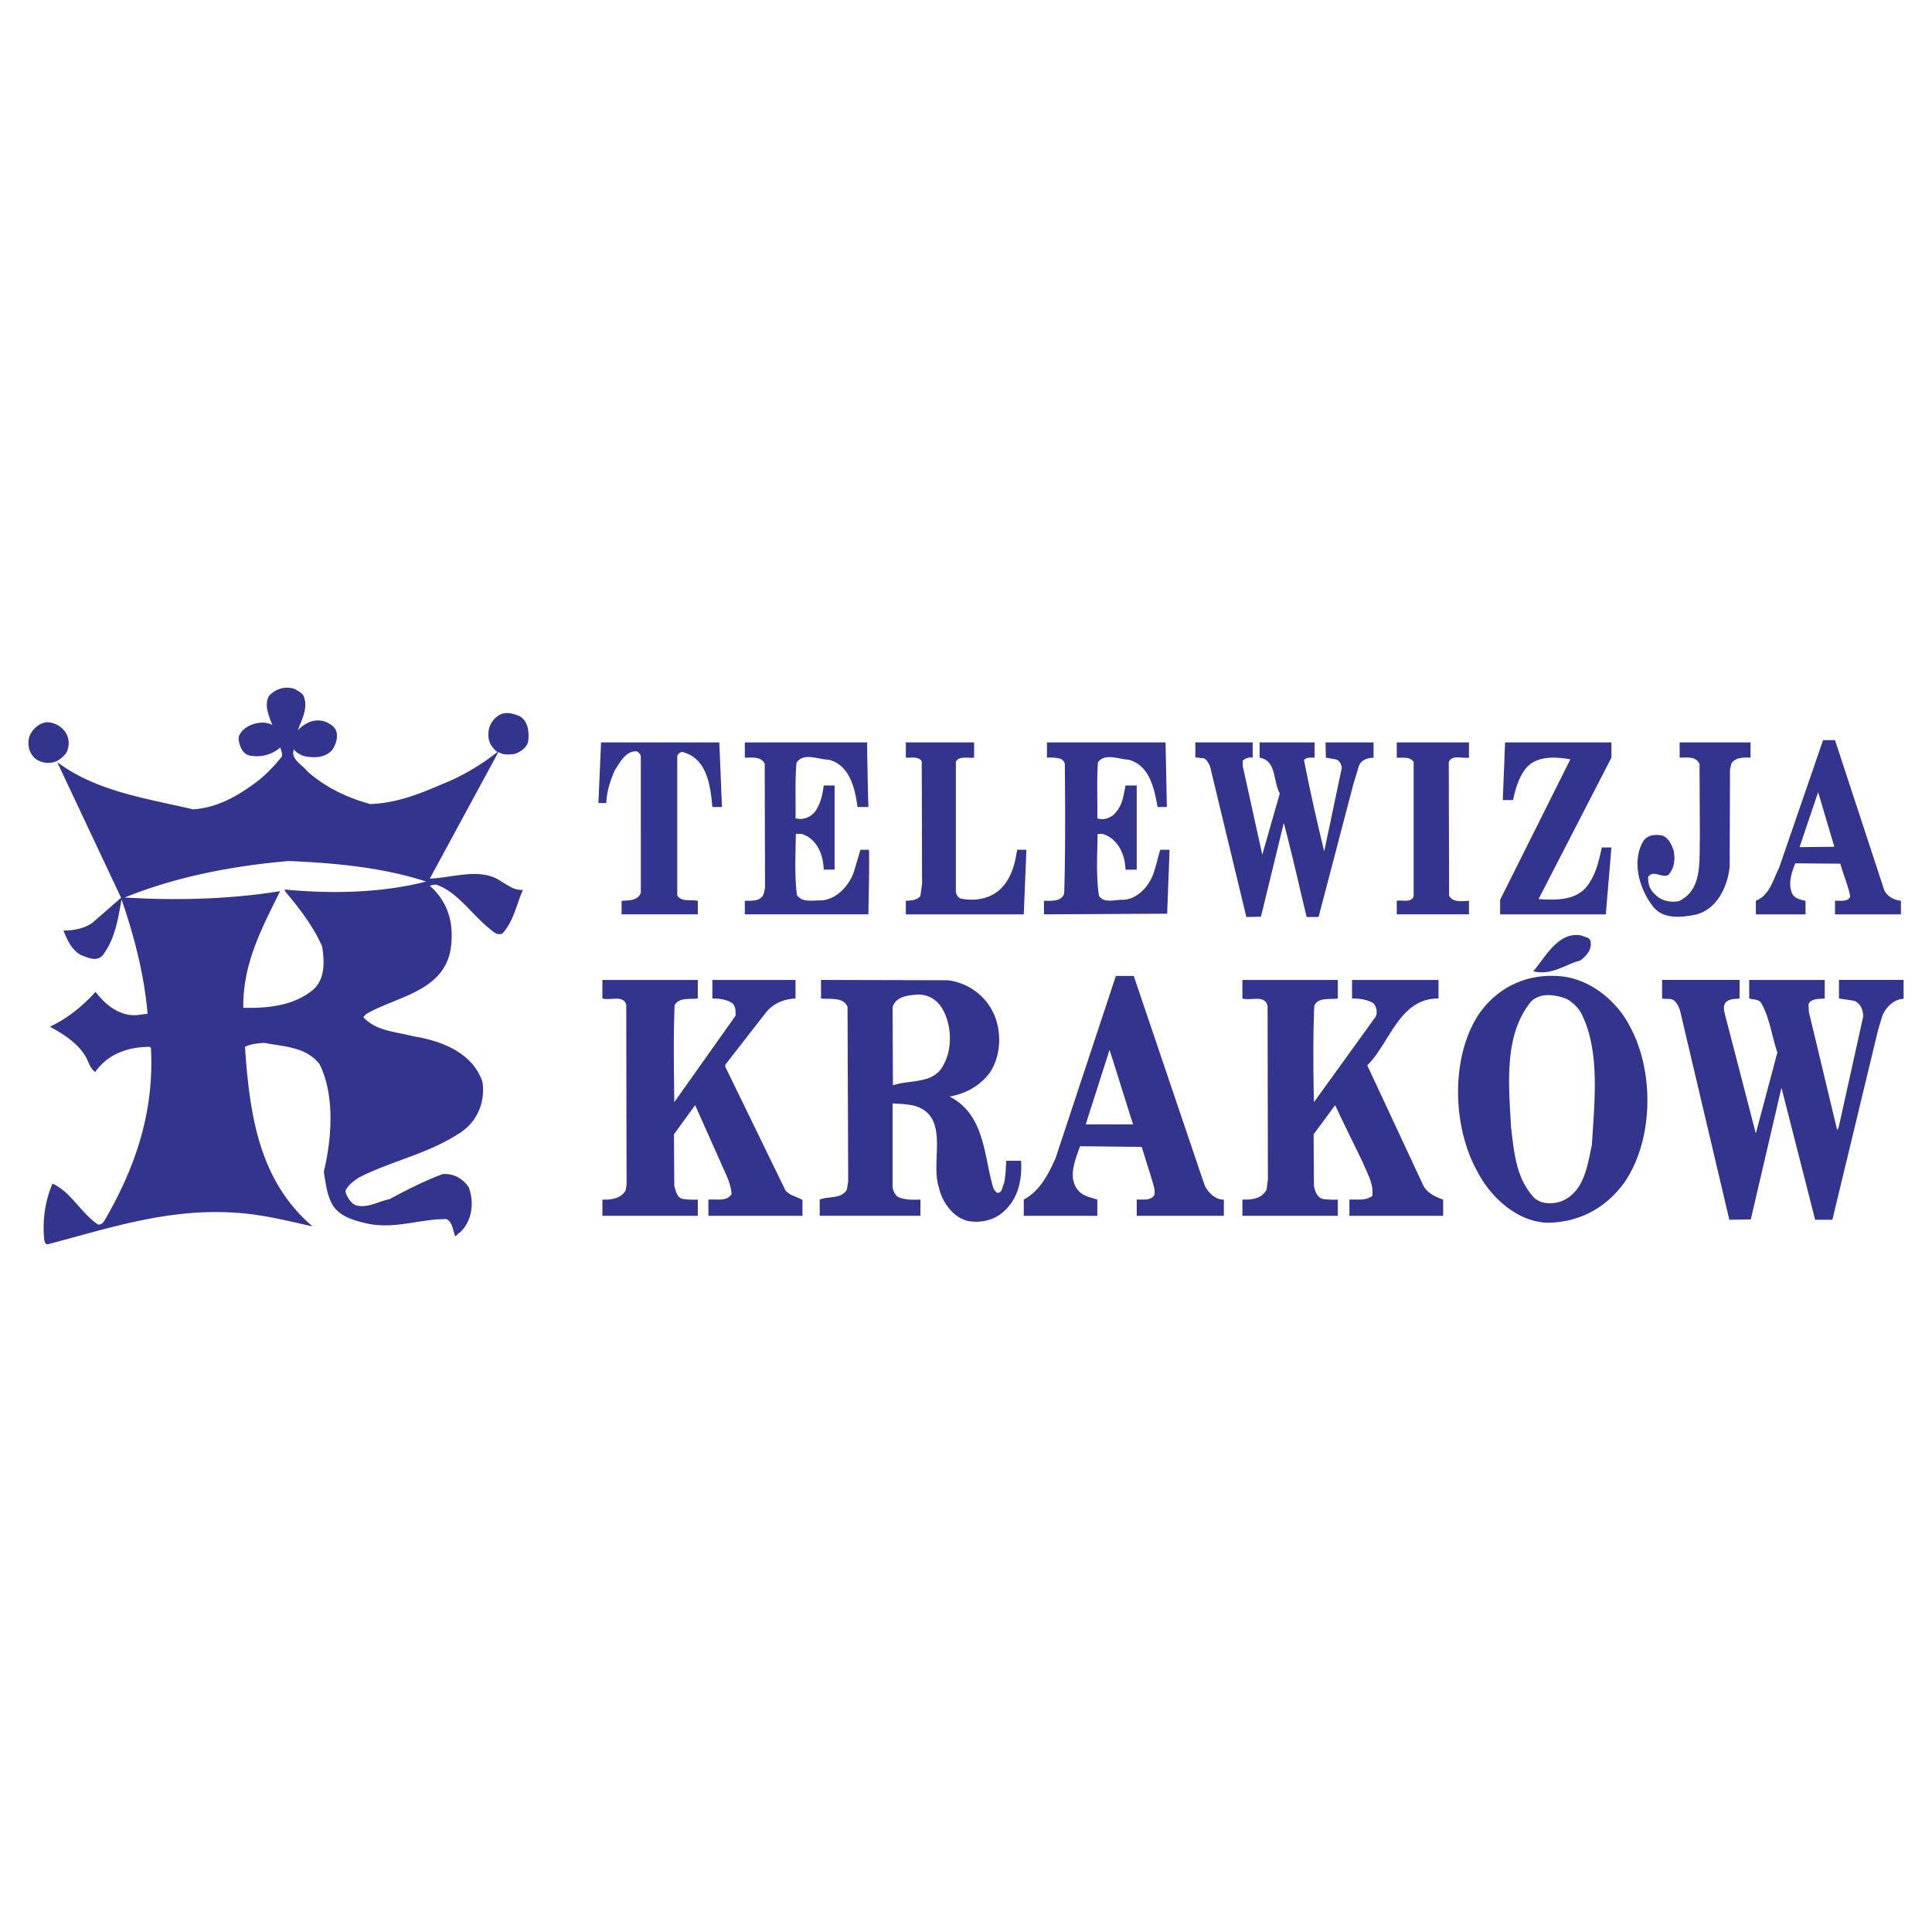 <svg xmlns="http://www.w3.org/2000/svg" width="2500" height="2500" viewBox="0 0 192.756 192.756"><g fill-rule="evenodd" clip-rule="evenodd"><path fill="#fff" d="M0 0h192.756v192.756H0V0z"/><path d="M72.032 80.517h-.958c-.198-2.148-.529-4.858-2.975-5.486-.231-.033-.462.198-.529.396v13.914c.396.661 1.355.397 2.049.529v1.354h-7.602V89.87c.727-.033 1.62 0 1.917-.794V75.46c-.033-.198-.198-.43-.43-.496-1.091-.066-1.686 1.157-2.182 1.917-.429 1.025-.793 2.049-.826 3.239h-.793l.265-6.048h11.799l.265 6.445zM86.508 74.072c.033 2.148.066 4.297.132 6.445h-1.09c-.231-1.884-.793-4.197-2.875-4.726-1.024 0-2.479-.76-3.206.297-.165 1.818-.066 3.702-.099 5.552.727.198 1.455-.066 1.95-.661.529-.76.76-1.686.859-2.611h1.09v8.395h-1.09c-.033-1.455-.628-3.008-2.116-3.537-.198-.066-.43 0-.661-.033-.033 2.016-.132 4.131.099 6.082.496.826 1.619.529 2.446.562 1.553-.099 2.842-1.554 3.272-2.942l.628-2.115h.859c.033 2.181-.033 4.296-.066 6.444H74.312V89.87c.728 0 1.586.066 1.884-.694l.132-.595-.033-12.394c-.363-.727-1.255-.595-1.983-.595v-1.521h12.196v.001zM97.184 75.593c-.628.066-1.488-.198-1.818.396v12.956a.937.937 0 0 0 .43.694c1.421.298 2.908.066 3.966-.892 1.123-1.058 1.486-2.479 1.719-3.966h.924l-.264 6.444H90.375v-1.354c.529-.033 1.124-.033 1.455-.496l.165-1.223-.033-12.196c-.331-.529-1.058-.331-1.586-.363v-1.521h6.809v1.521h-.001zM116.418 80.517h-.926c-.33-1.851-.793-4.164-2.908-4.726-.959-.033-2.346-.694-3.041.264-.131 1.818-.033 3.735-.064 5.585.527.198 1.123.033 1.553-.297.926-.793 1.057-1.884 1.256-2.974h1.123v8.395h-1.123c-.033-1.455-.693-3.008-2.182-3.537-.164-.066-.396 0-.596-.033-.031 2.049-.164 4.23.133 6.181.529.793 1.619.364 2.445.396 1.422-.066 2.611-1.421 3.008-2.677.266-.76.43-1.554.662-2.313h.926c-.066 2.148-.166 4.263-.232 6.378l-12.295.066v-1.354c.76 0 1.752.099 2.016-.728.133-4.264.1-8.626.066-12.923-.033-.231-.23-.429-.463-.528-.43-.099-.859-.132-1.322-.099v-1.521h11.832l.132 6.445zM124.979 75.593a1.167 1.167 0 0 0-.992.297v.529l1.951 8.857 1.75-6.114c-.693-1.19-.297-3.272-2.016-3.569v-1.521h5.486v1.521c-.363 0-.793-.066-1.057.231.594 3.074 1.289 6.114 2.016 9.122l1.752-8.329c-.033-.363-.232-.76-.596-.858l-.99-.166-.033-1.521h4.791v1.521c-.594.033-1.189.198-1.453.793l-.562 1.851-3.471 13.253h-1.189c-.76-3.14-1.455-6.28-2.281-9.386l-2.279 9.353-1.455.033-3.635-15.071c-.166-.297-.33-.694-.695-.793-.264.066-.461-.099-.76-.033v-1.521h5.719v1.521h-.001zM146.561 75.593c-.695.099-1.752-.331-2.018.462l.033 13.319c.396.694 1.289.529 1.984.496v1.354h-7.205V89.87c.561-.1 1.42.231 1.686-.43V76.022c-.363-.562-1.092-.396-1.686-.429v-1.521h7.205v1.521h.001zM160.771 75.593L153.5 89.705c1.785.099 3.734.166 4.893-1.355.826-1.124 1.123-2.446 1.42-3.801h.959l-.562 6.676h-10.543v-1.454l7.008-14.013c-1.521-.265-3.371-.364-4.43.892-.727.926-1.057 2.083-1.289 3.173h-1.023l.23-5.751h10.609v1.521h-.001zM174.652 75.593c-.76-.033-1.52-.033-1.918.595l-.131.595-.033 9.683c-.199 1.983-1.256 4.264-3.404 4.792-1.553.297-3.404.496-4.396-1.024-1.256-1.719-1.982-4.396-.793-6.346.396-.562 1.059-.628 1.652-.562.762.066 1.158.925 1.355 1.553.166.827.066 1.785-.529 2.413-.66.363-1.486-.562-2.016.198-.033.694.166 1.289.695 1.751.594.628 1.486.826 2.379.661 2.346-1.124 2.016-3.933 2.082-6.312l-.033-7.371c-.363-.793-1.256-.627-1.982-.627v-1.521h7.072v1.522zM188.004 88.846c.332.627.992.958 1.652 1.025v1.354h-6.576v-1.354c.562-.033 1.289.132 1.52-.43-.23-1.157-.693-2.181-.99-3.271l-4.496-.033c-.363.925-.76 2.049-.297 3.041.297.496.826.595 1.322.694v1.354h-4.957v-1.354c1.389-.562 1.719-2.115 2.312-3.272l4.396-12.757h1.189l4.925 15.003zm-4.99-4.363l-1.619-5.453-1.852 5.486 3.471-.033zM30.323 69.511c.429 1.223-.265 2.347-.595 3.338.727-.76 1.718-1.222 2.776-.826.43.198.893.462 1.058.958.165.661-.066 1.289-.397 1.818-.727.859-1.983.859-2.974.595-.297-.166-.694-.331-.859-.628-.396.958.826 1.52 1.355 2.214 1.85 1.619 3.966 2.611 6.246 3.239 3.041-.099 5.618-1.322 8.263-2.446a22.978 22.978 0 0 0 4.429-2.743c-.595-.463-.959-1.091-.893-1.851 0-.793.496-1.553 1.223-1.917.661-.265 1.454-.033 2.016.264.76.562.827 1.586.728 2.446-.132.628-.827 1.091-1.388 1.256-.595.066-1.124.099-1.586-.198l-6.841 12.625c2.28-.066 5.123-1.157 7.139.298.694.396 1.289.892 2.148.826-.628 1.421-.926 3.14-2.049 4.363-.628.231-.992-.297-1.455-.628-1.718-1.454-3.14-3.603-5.188-4.264-.198.033-.396.033-.595.132 1.851 1.62 2.445 3.801 2.082 6.28-.694 4.296-5.453 4.759-8.428 6.511l-.298.297c1.289 1.422 3.239 1.453 4.958 1.916 2.743.43 5.948 1.588 6.94 4.561.298 2.117-.594 4.133-2.479 5.223-3.074 1.984-6.676 2.678-9.882 4.33-.495.33-1.123.793-1.321 1.355.165.561.528 1.223 1.124 1.42 1.189.266 2.181-.43 3.272-.627 1.718-.926 3.47-1.818 5.321-2.512 1.058-.066 1.95.396 2.578 1.289.595 1.486.364 3.438-.892 4.561-.166.066-.265.264-.43.363-.265-.562-.231-1.322-.86-1.719-2.677-.033-5.222 1.059-7.998.43-1.389-.33-3.008-.76-3.603-2.281-.397-.891-.496-1.883-.661-2.875.793-3.271 1.124-7.635-.43-10.74-1.388-1.752-3.536-1.719-5.486-2.115-.694.033-1.355.1-1.95.396.463 6.676 1.355 13.318 6.742 17.912-2.412-.527-4.924-1.189-7.568-1.354-6.808-.496-12.79 1.553-18.838 3.139-.264.033-.331-.264-.364-.463-.198-1.949.1-3.9.826-5.586 1.851.828 2.875 2.977 4.528 4.066.363.1.628-.297.76-.562 2.941-5.09 4.891-10.643 4.528-17.053l-.1-.1c-2.148 0-4.197.693-5.453 2.512-.528-.396-.628-.926-.893-1.422-.793-1.453-2.313-2.379-3.636-3.105 1.686-.762 3.239-2.018 4.562-3.471 1.025 1.355 2.479 2.479 4.197 2.312l.992-.131c-.331-3.801-1.256-7.404-2.413-10.874-.1-.132-.066-.331-.198-.496-.331 1.983-.661 3.933-1.851 5.52-.595.727-1.553.231-2.181 0-.958-.529-1.388-1.554-1.752-2.446 1.025 0 2.049-.199 2.875-.76l2.876-2.512-6.379-13.549-.099-.066c-.694.297-1.62.166-2.181-.363-.562-.562-.727-1.421-.463-2.181.298-.694.958-1.289 1.752-1.355.793.033 1.487.43 1.917 1.157.331.627.298 1.454-.099 2.016-.297.331-.562.562-.925.727 3.966 3.008 8.891 3.668 13.65 4.792 2.578-.166 4.759-1.487 6.775-3.074a16.126 16.126 0 0 0 2.082-2.182c.099-.33-.1-.628-.133-.925-.858.728-1.949 1.058-3.14.793-.595-.165-.892-.826-.991-1.388-.165-.595.265-1.024.628-1.322.727-.528 1.851-.76 2.677-.33l.033.066c-.297-.859-.892-2.016-.33-2.974.693-.728 1.652-.992 2.578-.661.329.198.759.396.891.759zm-1.52 16.393c-5.75.496-11.27 1.587-16.36 3.636 5.189.331 10.609.166 15.501-.628-1.785 3.636-3.735 7.206-3.669 11.633 2.545.066 5.024-.23 6.907-1.752 1.289-1.09 1.19-2.841.958-4.362-.859-1.983-2.247-3.768-3.702-5.52l-.033-.165c4.759.463 9.717.33 14.112-.793-4.262-1.388-8.955-1.85-13.714-2.049zM158.689 93.902c.166.859-.43 1.454-.992 1.917-1.553.397-2.809 1.521-4.727 1.091 1.225-1.421 2.512-4.032 4.826-3.57.298.166.761.133.893.562zM69.62 99.619c-.826.1-1.851-.131-2.313.662-.132 3.172-.066 6.477-.033 9.684l6.114-8.627c0-.463.033-.926-.331-1.256-.562-.363-1.256-.463-1.983-.463v-1.85h8.295v1.85c-1.223.066-2.28.496-3.074 1.555l-3.933 5.057v.197l6.015 12.361c.463.496 1.157.627 1.686.926v1.586h-9.386v-1.619c.826-.066 1.851.23 2.313-.562-.066-.992-.528-1.883-.925-2.775l-2.71-6.082-2.115 2.908.033 5.156c.165.496.231 1.123.826 1.289.496.066.991.1 1.521.066v1.619h-9.519v-1.619c.893.033 1.818-.1 2.313-.893l.099-.596-.033-17.945c-.298-1.025-1.586-.396-2.38-.629v-1.85h9.519v1.85h.001zM133.473 99.619c-.826.133-1.951-.164-2.348.729-.133 3.139-.1 6.443-.033 9.617l6.182-8.561c.164-.43.064-.992-.266-1.322-.627-.363-1.355-.463-2.115-.463v-1.85h8.627v1.85c-3.9-.031-4.826 4.396-7.105 6.676l5.518 11.832c.365.859 1.258 1.289 2.051 1.555v1.619h-9.354v-1.619c.793-.033 1.652.131 2.281-.363.164-1.191-.496-2.248-.926-3.307-.926-1.916-1.885-3.832-2.777-5.75l-2.148 2.908.033 5.156c.1.496.299 1.123.859 1.289.496.066.992.1 1.521.066v1.619h-9.52v-1.619c.959.033 1.949-.1 2.412-.992l.133-1.025-.033-17.283c-.23-1.191-1.686-.496-2.512-.762v-1.85h9.52v1.85zM173.561 99.619c-.461.066-.99 0-1.354.365-.33.33-.199.824-.1 1.254l3.041 11.734c0 .064.033.064.033.098l2.148-8.064c-.562-1.65-.76-3.436-1.621-4.957-.297-.396-.793-.297-1.189-.43v-1.85h7.535v1.85c-.594.066-1.32-.031-1.619.562l.033.76 2.809 11.732c0 .033.033.066.033.066l.133-.264 2.445-11.039c0-.629-.23-1.289-.826-1.553-.496-.133-1.057-.166-1.586-.266v-1.85h6.445v1.883c-.992.033-1.852.926-2.148 1.785l-.396 1.322-4.561 18.938h-1.719l-3.338-13.088-.033-.033-3.041 13.055v.033l-2.148.033-4.924-20.889c-.133-.396-.332-.824-.695-1.057-.33-.164-.76-.033-1.09-.133v-1.85h7.732v1.853h.001zM94.539 97.801c1.818.199 3.568 1.324 4.461 3.041.992 1.852.926 4.529-.297 6.248-1.025 1.32-2.445 2.049-3.965 2.312 3.536 1.818 3.403 5.883 4.362 9.121.1.199.232.398.43.496.496-.033.43-.594.629-.893.164-.727.197-1.52.23-2.312h1.488c.098 1.982-.299 3.867-1.885 5.189-.926.76-2.148 1.023-3.371.826-1.52-.332-2.644-1.918-2.941-3.338-.893-2.645 1.124-6.975-2.313-8.131-.728-.199-1.521-.232-2.314-.264v8.395c.1.43.331.924.793 1.023.595.199 1.289.199 1.983.166v1.619H81.782v-1.619c.892-.363 2.181-.033 2.71-.992l.132-.826-.066-17.418c-.43-.99-1.686-.727-2.644-.826v-1.85l12.625.033zm-3.305 1.455c-.859.066-1.884.266-2.182 1.223l.033 7.801c1.751-.596 4.131-.066 5.09-2.115.859-1.588.76-3.867-.099-5.42-.561-1.059-1.619-1.653-2.842-1.489zM162.59 102.363c2.479 4.494 2.412 11.402-.562 15.666-1.885 2.576-4.594 3.965-7.734 3.965-3.008-.164-5.617-2.578-6.939-5.188-2.445-4.43-2.645-11.338.197-15.633 1.951-2.811 5.057-4.166 8.461-3.736 2.71.364 5.288 2.415 6.577 4.926zm-6.313-2.711c-1.092-.43-2.678-.66-3.57.332-2.678 3.338-2.182 8.195-1.949 12.492.297 2.445.494 4.924 2.115 6.809.66.857 1.883.891 2.842.594 2.346-.926 2.645-3.535 3.107-5.65.264-4.363.859-9.52-1.125-13.254-.33-.53-.892-1.057-1.42-1.323zM120.186 118.26c.33.693 1.059 1.455 1.918 1.422v1.619h-8.693v-1.619c.629-.033 1.355.131 1.752-.43.133-.562-.133-1.125-.264-1.652l-.992-3.174-6.146-.066c-.463 1.322-1.256 3.074-.232 4.363.529.627 1.256.727 1.951.959v1.619h-7.338v-1.619c1.619-.859 2.479-2.578 3.172-4.131l6.016-18.178h1.785l7.071 20.887zm-9.485-13.518l-2.381 7.438h4.727c-.793-2.481-1.553-4.959-2.346-7.438z" fill="#33348e"/></g></svg>